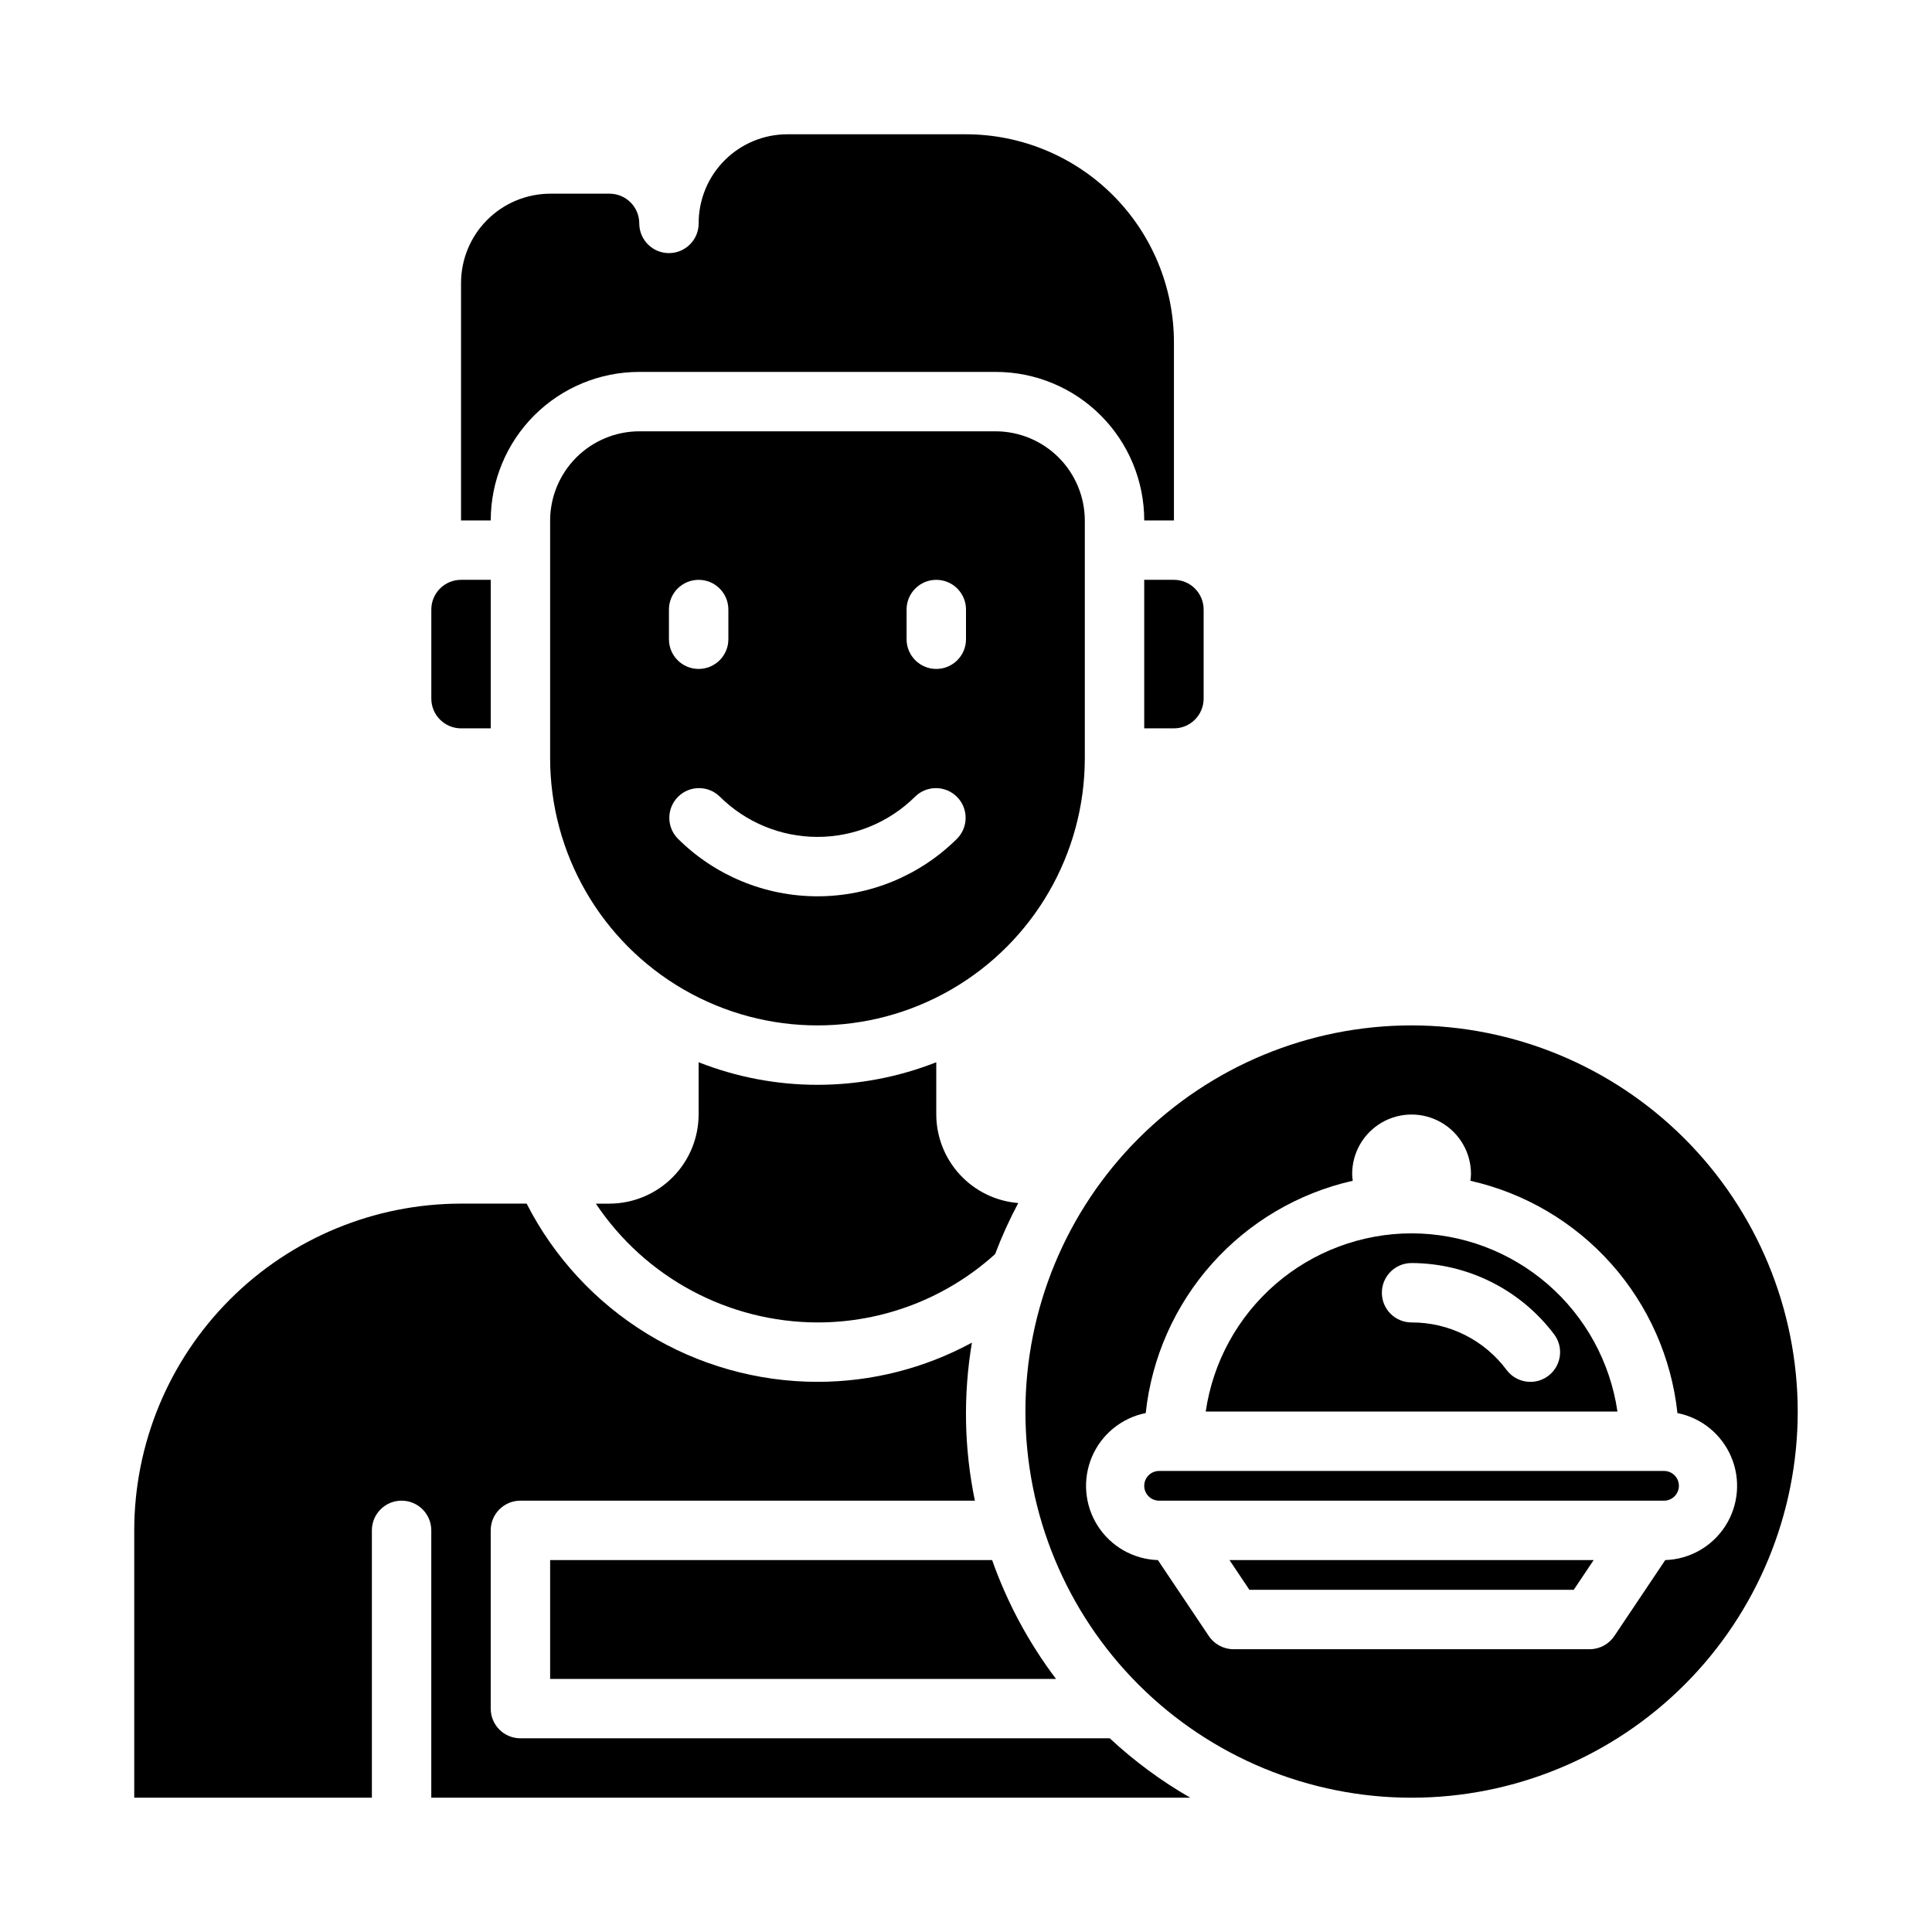 <?xml version="1.0" encoding="UTF-8"?>
<!-- Uploaded to: ICON Repo, www.svgrepo.com, Generator: ICON Repo Mixer Tools -->
<svg fill="#000000" width="800px" height="800px" version="1.1" viewBox="144 144 512 512" xmlns="http://www.w3.org/2000/svg">
 <g>
  <path d="m459.43 620.41c-7.688-4.418-14.844-9.703-21.336-15.742h-156.18c-4.348 0-7.871-3.523-7.871-7.871v-47.234c0-4.348 3.523-7.871 7.871-7.871h120.44c-2.859-13.789-3.125-27.992-0.785-41.879-12.566 6.824-26.637 10.395-40.938 10.391-15.949-0.012-31.586-4.43-45.184-12.762-13.598-8.336-24.633-20.266-31.883-34.469h-17.395c-22.965 0.012-44.98 9.141-61.215 25.375-16.238 16.238-25.363 38.254-25.379 61.215v70.848h62.977v-70.848c0-4.348 3.523-7.871 7.871-7.871 4.348 0 7.871 3.523 7.871 7.871v70.848z"/>
  <path d="m266.18 337.02h7.871v-39.359h-7.871c-4.348 0-7.875 3.523-7.875 7.871v23.617-0.004c0 2.09 0.832 4.094 2.309 5.566 1.477 1.477 3.477 2.309 5.566 2.309z"/>
  <path d="m518.08 415.74c-27.141 0-53.172 10.781-72.363 29.973s-29.973 45.223-29.973 72.363 10.781 53.172 29.973 72.363 45.223 29.973 72.363 29.973 53.172-10.781 72.363-29.973 29.973-45.223 29.973-72.363c-0.023-27.133-10.812-53.148-30-72.336-19.188-19.184-45.203-29.977-72.336-30zm67.227 141.7-13.461 20.074c-1.449 2.199-3.898 3.531-6.531 3.543h-94.465c-2.633-0.012-5.086-1.344-6.535-3.543l-13.461-20.074c-6.492-0.207-12.461-3.609-15.953-9.082-3.492-5.477-4.059-12.32-1.516-18.297 2.543-5.977 7.875-10.312 14.242-11.586 1.582-14.703 7.723-28.539 17.562-39.578 9.836-11.039 22.883-18.727 37.305-21.98-0.09-0.602-0.145-1.207-0.156-1.812 0-5.625 3-10.82 7.871-13.633 4.871-2.812 10.871-2.812 15.742 0 4.871 2.812 7.875 8.008 7.875 13.633-0.016 0.605-0.066 1.211-0.16 1.812 14.426 3.254 27.469 10.941 37.309 21.98 9.836 11.039 15.977 24.875 17.562 39.578 6.367 1.273 11.695 5.609 14.238 11.586 2.547 5.977 1.98 12.82-1.516 18.297-3.492 5.473-9.461 8.875-15.953 9.082z"/>
  <path d="m518.08 470.85c-13.246 0.016-26.047 4.797-36.062 13.469-10.012 8.672-16.578 20.652-18.488 33.762h109.11c-1.914-13.109-8.477-25.09-18.492-33.762s-22.816-13.453-36.062-13.469zm36.211 37.785c-3.477 2.609-8.41 1.902-11.02-1.574-5.922-7.961-15.27-12.633-25.191-12.598-4.348 0-7.871-3.523-7.871-7.871s3.523-7.871 7.871-7.871c14.855 0.043 28.84 7.035 37.785 18.895 2.609 3.477 1.906 8.41-1.574 11.02z"/>
  <path d="m475.1 565.31h85.961l5.277-7.875h-96.512z"/>
  <path d="m584.99 533.82h-133.82c-2.176 0-3.938 1.762-3.938 3.934 0 2.176 1.762 3.938 3.938 3.938h133.82c2.172 0 3.934-1.762 3.934-3.938 0-2.172-1.762-3.934-3.934-3.934z"/>
  <path d="m266.18 281.92h7.871c0-10.438 4.144-20.449 11.527-27.832 7.383-7.383 17.395-11.527 27.832-11.527h94.465c10.438 0 20.449 4.144 27.832 11.527 7.379 7.383 11.527 17.395 11.527 27.832h7.871v-47.23c-0.016-14.609-5.828-28.617-16.156-38.949-10.332-10.328-24.336-16.141-38.945-16.156h-47.234c-6.269-0.027-12.293 2.453-16.727 6.891-4.434 4.434-6.914 10.453-6.891 16.727 0 4.348-3.523 7.871-7.871 7.871s-7.871-3.523-7.871-7.871c0-2.09-0.828-4.09-2.305-5.566-1.477-1.477-3.481-2.309-5.566-2.309h-15.746c-6.258 0.02-12.254 2.516-16.676 6.938-4.426 4.426-6.922 10.422-6.938 16.68z"/>
  <path d="m455.1 297.66h-7.871v39.359h7.871c2.09 0 4.09-0.832 5.566-2.309 1.477-1.473 2.309-3.477 2.309-5.566v-23.613c0-2.09-0.832-4.09-2.309-5.566-1.477-1.477-3.477-2.305-5.566-2.305z"/>
  <path d="m392.12 439.36v-13.855c-20.234 7.977-42.742 7.977-62.977 0v13.855c-0.016 6.258-2.512 12.254-6.938 16.676-4.422 4.426-10.418 6.922-16.676 6.941h-3.621c13.109 19.617 35.125 31.426 58.723 31.484 17.395 0.016 34.176-6.438 47.078-18.105 1.754-4.637 3.805-9.16 6.137-13.539-5.902-0.473-11.41-3.148-15.434-7.492-4.027-4.344-6.269-10.043-6.293-15.965z"/>
  <path d="m407.87 258.3h-94.465c-6.258 0.02-12.254 2.516-16.68 6.938-4.422 4.426-6.918 10.422-6.938 16.68v62.977c0 25.312 13.504 48.699 35.426 61.355s48.926 12.656 70.848 0 35.426-36.043 35.426-61.355v-62.977c-0.02-6.258-2.516-12.254-6.938-16.68-4.426-4.422-10.422-6.918-16.68-6.938zm-86.594 47.234c0-4.348 3.523-7.871 7.871-7.871 4.348 0 7.875 3.523 7.875 7.871v7.871c0 4.348-3.527 7.871-7.875 7.871-4.348 0-7.871-3.523-7.871-7.871zm76.414 60.668c-9.832 9.816-23.16 15.328-37.055 15.328-13.891 0-27.219-5.512-37.051-15.328-2.984-3.09-2.941-7.996 0.094-11.035 3.039-3.035 7.949-3.078 11.035-0.094 6.883 6.859 16.207 10.715 25.922 10.715 9.719 0 19.043-3.856 25.926-10.715 3.086-2.984 7.996-2.941 11.035 0.094 3.035 3.039 3.078 7.945 0.094 11.035zm2.309-52.797c0 4.348-3.527 7.871-7.875 7.871s-7.871-3.523-7.871-7.871v-7.871c0-4.348 3.523-7.871 7.871-7.871s7.875 3.523 7.875 7.871z"/>
  <path d="m289.79 557.44v31.488h134.06c-7.223-9.562-12.934-20.184-16.926-31.488z"/>
 </g>
</svg>